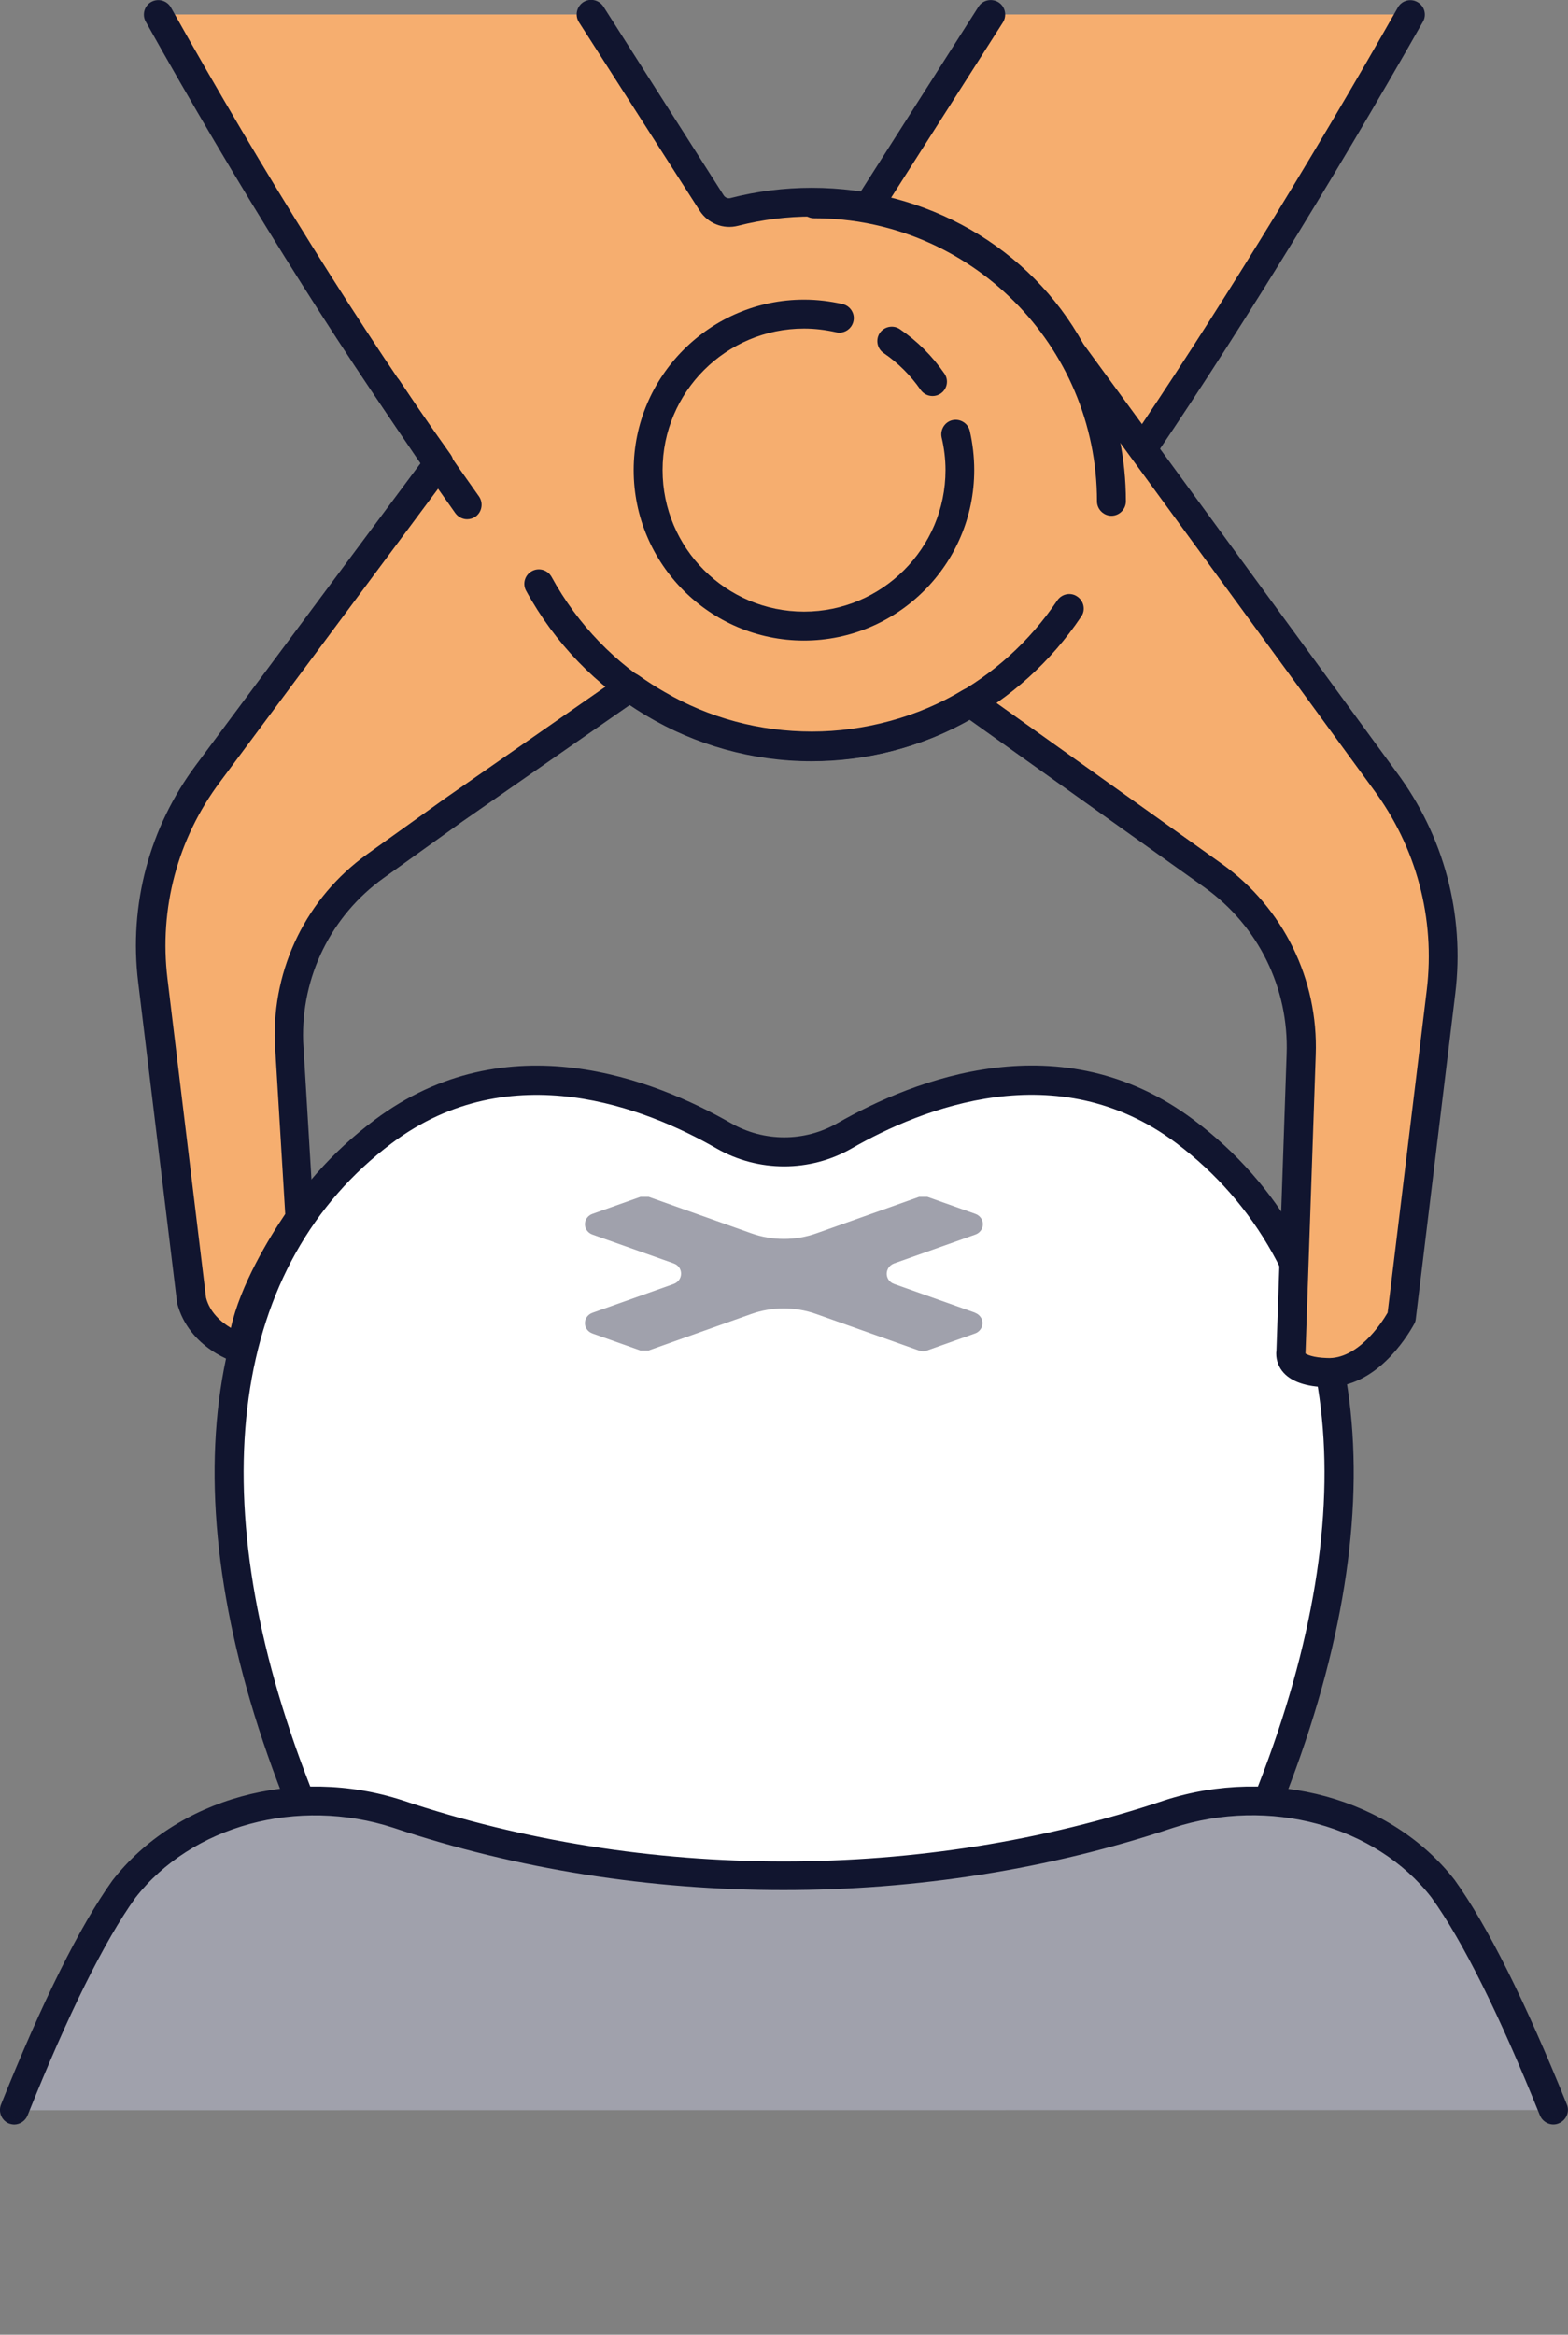 <?xml version="1.0" encoding="UTF-8"?><svg id="_レイヤー_2" xmlns="http://www.w3.org/2000/svg" xmlns:xlink="http://www.w3.org/1999/xlink" viewBox="0 0 81.36 121.08"><rect x="0" y="0" width="81.36" height="121.08" fill="#808080" stroke="none"/><defs><style>.cls-1{fill:none;}.cls-2{fill:#11152f;}.cls-3{fill:#fff;}.cls-4{fill:#a0a1ac;}.cls-5{fill:#f6ae6f;}.cls-6{clip-path:url(#clippath);}</style><clipPath id="clippath"><rect class="cls-1" x="9.68" y="52.45" width="62" height="52.4"/></clipPath></defs><g id="layout"><g class="cls-6"><path class="cls-3" d="M61.48,58.68c-6.44-4.83-13.65-2.08-17.67.22-1.94,1.11-4.33,1.11-6.26,0-4.02-2.3-11.23-5.05-17.67-.22-9.55,7.16-9.81,20.14-4.78,33.48,5.03,13.34,13.01,28.16,19.57,28.16,5.16,0,.26-19.02,6.01-19.02s.85,19.02,6.01,19.02c6.56,0,14.54-14.82,19.57-28.16,5.03-13.34,4.76-26.32-4.78-33.48Z"/><path class="cls-2" d="M46.69,121.08c-3.24,0-3.38-4.78-3.52-9.85-.12-4.3-.26-9.17-2.49-9.17s-2.37,4.87-2.49,9.17c-.15,5.06-.28,9.85-3.52,9.85-6.99,0-15.05-14.8-20.27-28.65-5.71-15.15-3.87-27.67,5.04-34.35,6.86-5.14,14.53-2.1,18.49.17,1.71.98,3.82.98,5.52,0,3.96-2.27,11.63-5.32,18.49-.17h0c8.91,6.68,10.74,19.2,5.04,34.35-5.22,13.85-13.29,28.65-20.27,28.65ZM40.68,100.56c3.68,0,3.84,5.4,3.99,10.63.11,3.93.24,8.39,2.02,8.39,5.83,0,13.67-13.9,18.87-27.68,5.46-14.48,3.8-26.36-4.53-32.62-6.17-4.63-13.2-1.81-16.84.28-2.16,1.24-4.85,1.24-7.01,0-3.64-2.09-10.67-4.9-16.84-.28-8.34,6.25-9.99,18.14-4.53,32.62,5.19,13.78,13.04,27.68,18.87,27.68,1.78,0,1.91-4.46,2.02-8.39.15-5.22.3-10.63,3.99-10.63Z"/><path class="cls-4" d="M50.6,68.08l-4.2-1.49c-.52-.18-.52-.88,0-1.07l4.2-1.49c.24-.08.4-.3.4-.54s-.16-.46-.4-.54l-2.48-.88h-.43s-5.32,1.89-5.32,1.89c-1.09.39-2.3.39-3.39,0l-5.32-1.89h-.43s-2.48.88-2.48.88c-.24.08-.4.3-.4.54s.16.46.4.54l4.2,1.49c.52.18.52.88,0,1.07l-4.2,1.49c-.24.08-.4.3-.4.54s.16.46.4.54l2.48.88h.42s5.32-1.89,5.32-1.89c1.09-.39,2.3-.39,3.39,0l5.32,1.89c.07.02.14.04.21.04s.14-.01.21-.04l2.48-.88c.24-.08.4-.3.4-.54s-.16-.46-.4-.54Z"/></g><path class="cls-4" d="M80.61,109.43c-1.78-4.43-3.81-8.81-5.71-11.46-3.11-4-8.96-5.6-14.23-3.88-12.7,4.26-27.29,4.26-40,0-5.26-1.71-11.11-.11-14.22,3.89-1.9,2.64-3.92,7.02-5.7,11.46"/><path class="cls-2" d="M.75,110.18c-.09,0-.19-.02-.28-.05-.38-.15-.57-.59-.42-.98,2.15-5.36,4.09-9.26,5.78-11.62,3.31-4.27,9.5-5.97,15.06-4.16,12.57,4.22,26.98,4.22,39.53,0,5.57-1.81,11.76-.11,15.06,4.13,1.71,2.38,3.66,6.29,5.82,11.64.16.38-.03.82-.42.98-.38.16-.82-.03-.98-.42-2.11-5.24-4-9.04-5.63-11.3-2.9-3.73-8.41-5.23-13.39-3.61-12.85,4.31-27.61,4.31-40.47,0-4.96-1.61-10.47-.12-13.39,3.64-1.6,2.23-3.49,6.03-5.59,11.28-.12.29-.4.47-.7.47Z"/><path class="cls-5" d="M51.41.75l-6.87,10.79,14.05,12.79c4.38-6.37,9.82-15.13,14.61-23.58"/><path class="cls-2" d="M58.58,25.08c-.19,0-.37-.07-.5-.2l-14.05-12.79c-.27-.25-.32-.65-.13-.96L50.77.35c.22-.35.69-.45,1.04-.23.35.22.45.69.23,1.04l-6.54,10.25,12.94,11.79c4.34-6.37,9.57-14.83,14.09-22.81.2-.36.66-.49,1.02-.28.36.2.49.66.28,1.02-4.72,8.32-10.19,17.15-14.65,23.63-.12.18-.32.29-.53.32-.03,0-.06,0-.09,0Z"/><path class="cls-5" d="M8.21.75c4.71,8.42,9.92,16.76,14.57,23.26l-11.98,16.1c-2.31,3.1-3.33,6.91-2.87,10.74l2,16.54c.51,1.97,2.61,2.57,2.63,2.57.11-2.31,2.07-5.47,2.98-6.79l-.56-9.15c-.12-3.6,1.55-7,4.48-9.1l4.08-2.92,9.14-6.36c.48.34.95.65,1.44.91,0,0,.02,0,.02.01,2.39,1.4,5.15,2.13,7.98,2.13,2.99,0,5.82-.8,8.23-2.27l10.18,7.25,2.42,1.73c2.98,2.14,4.69,5.6,4.56,9.27l-.53,15.44c0,.05,0,.05,0,.09,0,.07.01.29.19.48.27.3.86.47,1.66.49,2.12.05,3.55-2.25,3.89-2.86l2.05-16.88c.47-3.91-.56-7.81-2.92-10.96l-4.68-6.4-3.42-4.67-4.43-6.06-3.77-5.16c-2.5-4.56-7.57-7.69-13.42-7.69-1.36,0-2.72.17-4.03.51-.45.12-.93-.07-1.18-.46L30.67.75"/><path class="cls-2" d="M68.9,71.94s-.06,0-.09,0c-1.02-.02-1.78-.28-2.2-.74-.25-.27-.39-.63-.39-.99,0-.05,0-.1.01-.14l.53-15.41c.12-3.42-1.47-6.64-4.25-8.63l-12.2-8.7c-2.46,1.4-5.28,2.13-8.19,2.13s-5.85-.77-8.36-2.24c-.36-.2-.71-.42-1.08-.66l-8.71,6.06-4.07,2.92c-2.72,1.95-4.28,5.12-4.17,8.47l.55,9.13c0,.17-.04.33-.13.47-.64.94-2.74,4.16-2.85,6.4-.02.39-.34.71-.73.71-.4,0-2.78-.82-3.38-3.14l-2.02-16.64c-.49-4.02.58-8.03,3.01-11.28l11.66-15.66C17.34,17.64,12.27,9.54,7.56,1.12c-.2-.36-.07-.82.29-1.02.36-.2.82-.07,1.02.29,4.8,8.57,9.96,16.81,14.52,23.19.19.27.19.62,0,.88l-11.98,16.1c-2.2,2.94-3.16,6.56-2.72,10.2l2,16.54c.2.77.79,1.27,1.29,1.57.48-2.21,1.99-4.68,2.82-5.91l-.54-8.9c-.13-3.87,1.66-7.51,4.79-9.76l4.08-2.92,9.14-6.36c.26-.18.61-.18.86,0,.48.34.92.62,1.36.87,2.31,1.35,4.94,2.05,7.64,2.05s5.52-.75,7.84-2.16c.26-.16.58-.15.83.03l12.6,8.99c3.19,2.28,5.01,5.99,4.87,9.9l-.53,15.44s0,.04,0,.06c.06.04.37.21,1.12.23,1.56.08,2.79-1.75,3.14-2.35l2.03-16.73c.45-3.72-.54-7.42-2.78-10.43l-16.3-22.3c-2.52-4.59-7.41-7.39-12.81-7.39-1.3,0-2.59.16-3.84.48-.77.2-1.57-.12-2-.79L30.04,1.15c-.22-.35-.12-.81.23-1.04.35-.22.81-.12,1.04.23l6.24,9.79c.08.12.22.18.36.14,1.36-.35,2.78-.53,4.21-.53,5.95,0,11.34,3.1,14.08,8.08l16.25,22.21c2.47,3.31,3.56,7.39,3.06,11.5l-2.05,16.88c-.01.1-.04.19-.09.27-.43.77-2,3.25-4.47,3.25Z"/><path class="cls-2" d="M41.72,33.22c-4.88,0-8.84-3.97-8.84-8.84s3.97-8.84,8.84-8.84c.67,0,1.34.08,2,.23.4.09.66.5.56.9-.09.4-.5.66-.9.56-.54-.12-1.1-.19-1.66-.19-4.05,0-7.34,3.29-7.34,7.34s3.29,7.34,7.34,7.34,7.34-3.29,7.34-7.34c0-.57-.07-1.14-.2-1.69-.09-.4.16-.81.56-.9.4-.09.81.16.9.56.15.66.23,1.34.23,2.03,0,4.88-3.97,8.84-8.84,8.84ZM48.39,20.54c-.24,0-.47-.11-.62-.32-.52-.75-1.17-1.4-1.92-1.91-.34-.23-.43-.7-.2-1.04.23-.34.7-.43,1.04-.2.91.62,1.68,1.39,2.31,2.3.24.34.15.81-.19,1.04-.13.09-.28.13-.42.13Z"/><path class="cls-2" d="M42.11,39.48c-6.15,0-11.83-3.39-14.81-8.84-.2-.36-.07-.82.3-1.02.37-.2.82-.06,1.02.3,2.72,4.97,7.89,8.06,13.49,8.06,5.1,0,9.87-2.56,12.75-6.84.23-.34.7-.44,1.04-.2.34.23.44.7.2,1.04-3.16,4.7-8.39,7.5-13.99,7.5Z"/><path class="cls-2" d="M24.24,26.93c-.23,0-.46-.11-.61-.31-1.29-1.81-2.69-3.85-4.15-6.06-.23-.35-.13-.81.21-1.04.35-.23.81-.13,1.04.21,1.45,2.19,2.84,4.22,4.12,6.01.24.34.16.81-.17,1.05-.13.09-.29.14-.44.14Z"/><path class="cls-2" d="M57.67,26.75c-.41,0-.75-.34-.75-.75,0-8.1-6.59-14.68-14.68-14.68-.41,0-.75-.34-.75-.75s.34-.75.75-.75c8.92,0,16.18,7.26,16.18,16.18,0,.41-.34.75-.75.75Z"/></g></svg>